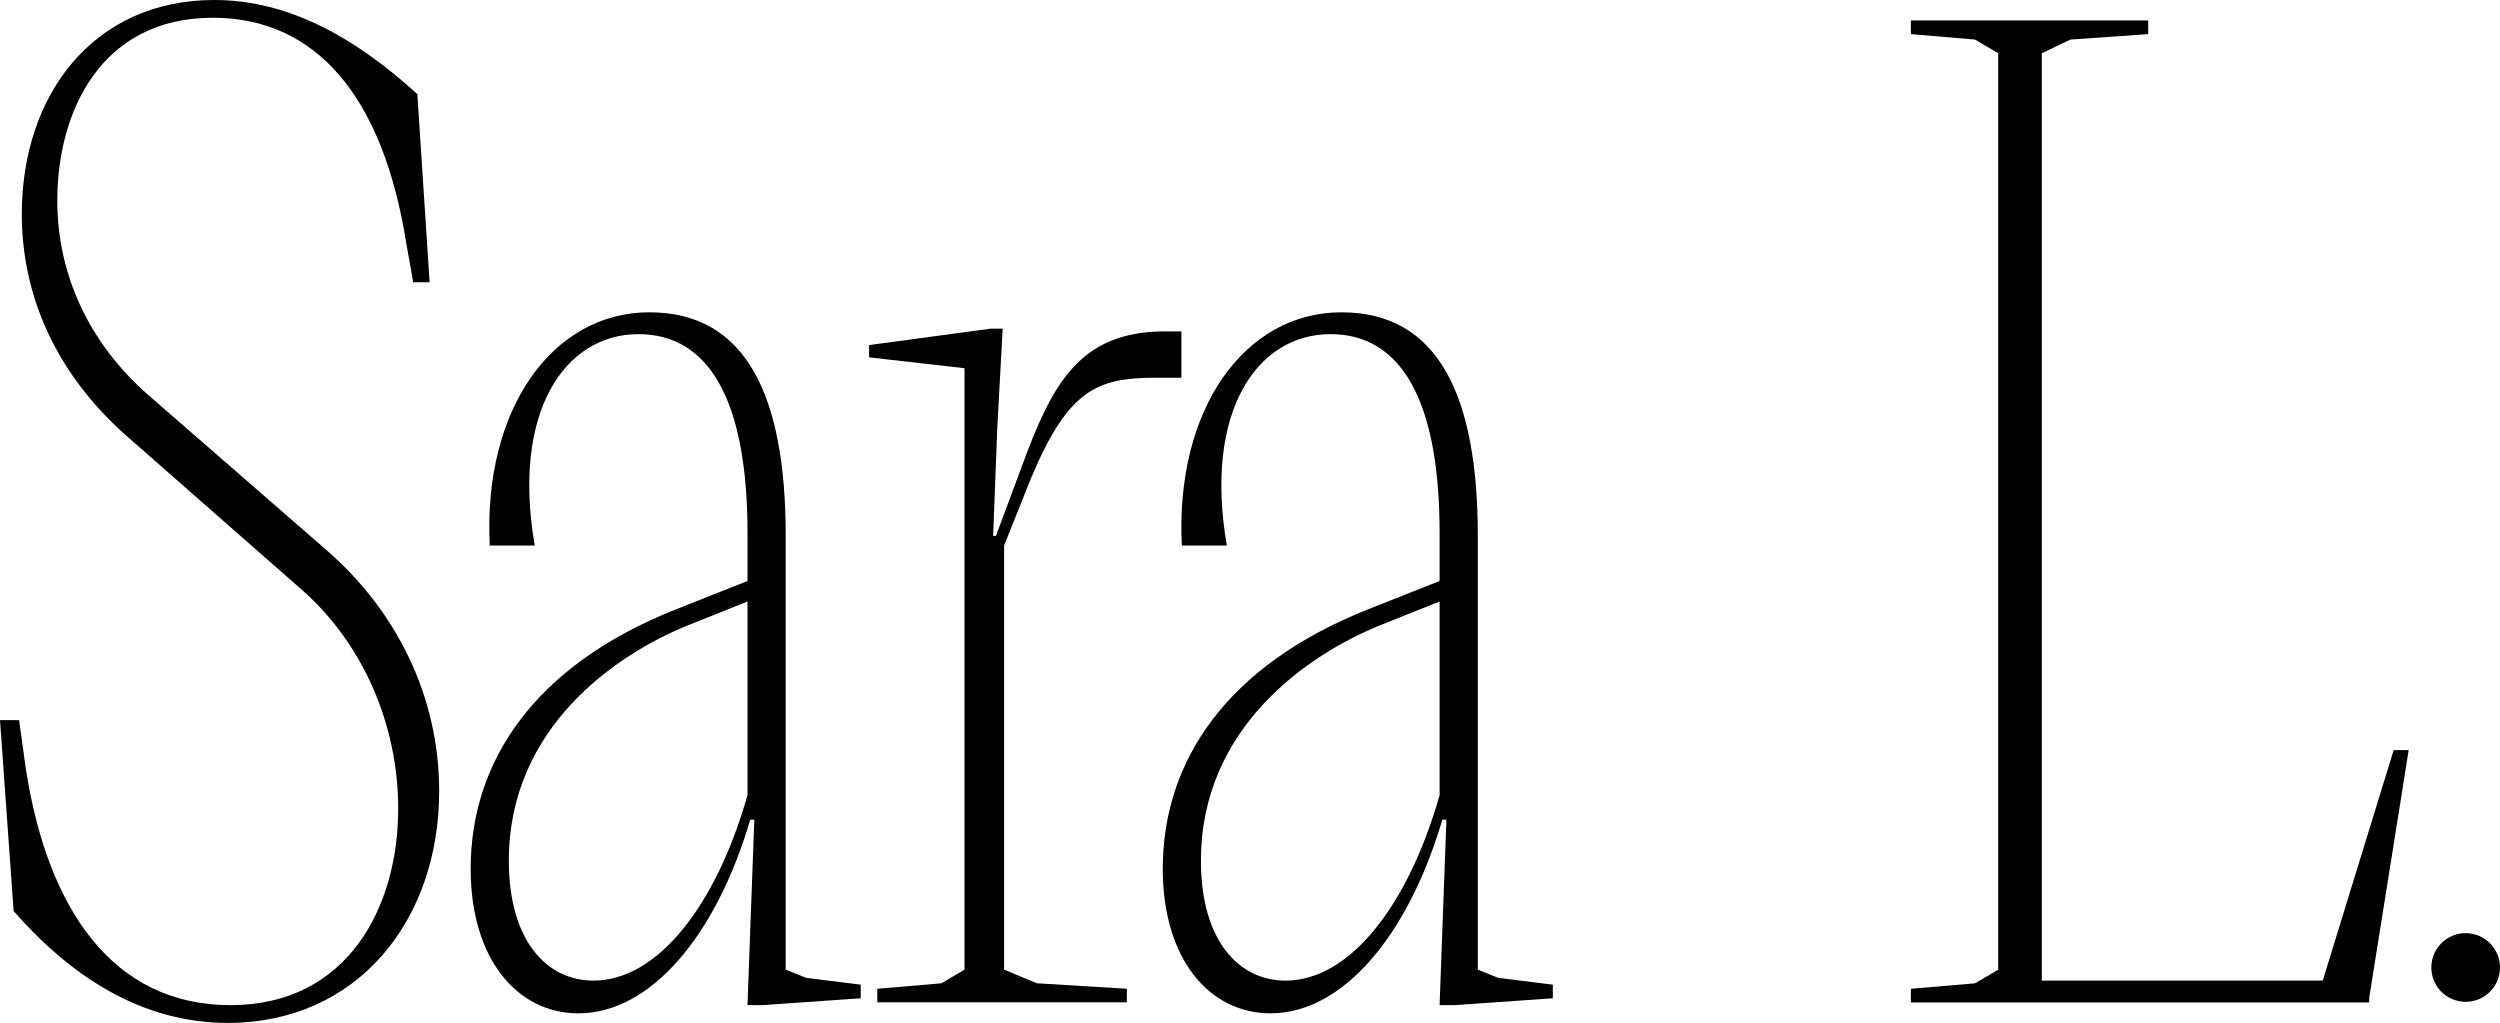 <svg xmlns="http://www.w3.org/2000/svg" width="699.412" height="286.171" viewBox="0 0 699.412 286.171">
  <g id="Group_670" data-name="Group 670" transform="translate(-32 -763.951)">
    <path id="Path_22" data-name="Path 22" d="M3.814,255.791,0,202.374H5.339l1.907,13.74c6.108,39.295,24.417,66,57.232,66S111.4,254.639,111.4,227.174c0-23.658-9.922-46.168-26.707-61.046L34.712,122.25C16.029,105.451,6.1,84.093,6.1,60.818,6.1,27.234,26.324.91,59.908.91c21.368,0,40.06,11.06,56.849,26.324l3.432,52.648H115.6L113.7,69.205C107.217,28,88.522,5.876,59.521,5.876,28.231,5.876,16.029,32.2,16.029,57c0,20.6,8.77,39.681,25.183,54.186l49.986,43.5c19.844,17.168,31.666,41.2,31.666,67.536,0,36.249-22.9,64.864-59.142,64.864-24.034,0-43.878-12.971-59.908-31.28Z" transform="translate(32 763.041)"/>
    <path id="Path_23" data-name="Path 23" d="M73.9,214.13c17.937,0,34.339-20.985,43.113-51.893V108.064l-17.171,6.863c-19.461,8.015-49.6,28.235-49.6,65.632,0,22.51,10.677,33.57,23.658,33.57M39.561,182.84c0-30.142,17.937-56.849,57.232-72.5l20.22-8.015V88.976c0-37.771-11.064-55.707-30.525-55.707-20.6,0-35.481,21.751-29,59.139H44.9C42.993,54.254,62.454,27.161,89.547,27.161S127.7,50.436,127.7,89.731v121.33l5.725,2.293,15.261,1.907v3.814l-27.476,1.907h-4.2L117.778,200l1.142-30.907h-1.142c-9.539,32.432-27.849,54.186-48.075,54.186-17.171,0-30.142-15.264-30.142-40.447Z" transform="translate(124.113 824.164)"/>
    <path id="Path_24" data-name="Path 24" d="M75.326,213.206l17.937-1.524,6.49-3.814V39.6l-26.7-3.049V33.12L107,28.537h3.432l-1.521,27.849-1.145,30.142h.769l7.246-19.461c8.4-22.893,16.03-37.774,40.064-37.774h4.583V42.263H153.18c-16.4,0-24.417,3.435-34.722,27.852L110.826,89.19V207.857l9.156,3.814,25.183,1.524v3.814H75.346V213.2Z" transform="translate(202.086 827.367)"/>
    <path id="Path_25" data-name="Path 25" d="M132.074,214.13c17.937,0,34.339-20.985,43.113-51.893V108.064l-17.171,6.863c-19.461,8.015-49.6,28.235-49.6,65.632,0,22.51,10.677,33.57,23.658,33.57M97.735,182.84c0-30.142,17.937-56.849,57.232-72.5l20.22-8.015V88.976c0-37.771-11.064-55.707-30.525-55.707-20.6,0-35.481,21.751-29,59.139H103.074c-1.907-38.153,17.554-65.246,44.647-65.246s38.153,23.275,38.153,62.57v121.33l5.725,2.293,15.261,1.907v3.814l-27.476,1.907h-4.2L175.952,200l1.142-30.907h-1.142c-9.539,32.432-27.849,54.186-48.075,54.186-17.171,0-30.142-15.264-30.142-40.447Z" transform="translate(259.564 824.164)"/>
    <g id="Group_669" data-name="Group 669" transform="translate(-8)">
      <path id="Path_26" data-name="Path 26" d="M152.122,273.523,170.058,272l6.49-3.814V11.789l-6.49-3.818L152.122,6.447V2.632h66.388V6.447L196.755,7.971l-8.011,3.818V271.243h78.6l19.844-64.481h4.2l-11.064,69.447v1.138h-128.2v-3.824Z" transform="translate(422.477 767.051)"/>
      <path id="Path_1245" data-name="Path 1245" d="M155.509,281.252a9.6,9.6,0,1,0-9.6-9.6,9.6,9.6,0,0,0,9.6,9.6" transform="translate(574.299 762.967)"/>
    </g>
  </g>
</svg>
